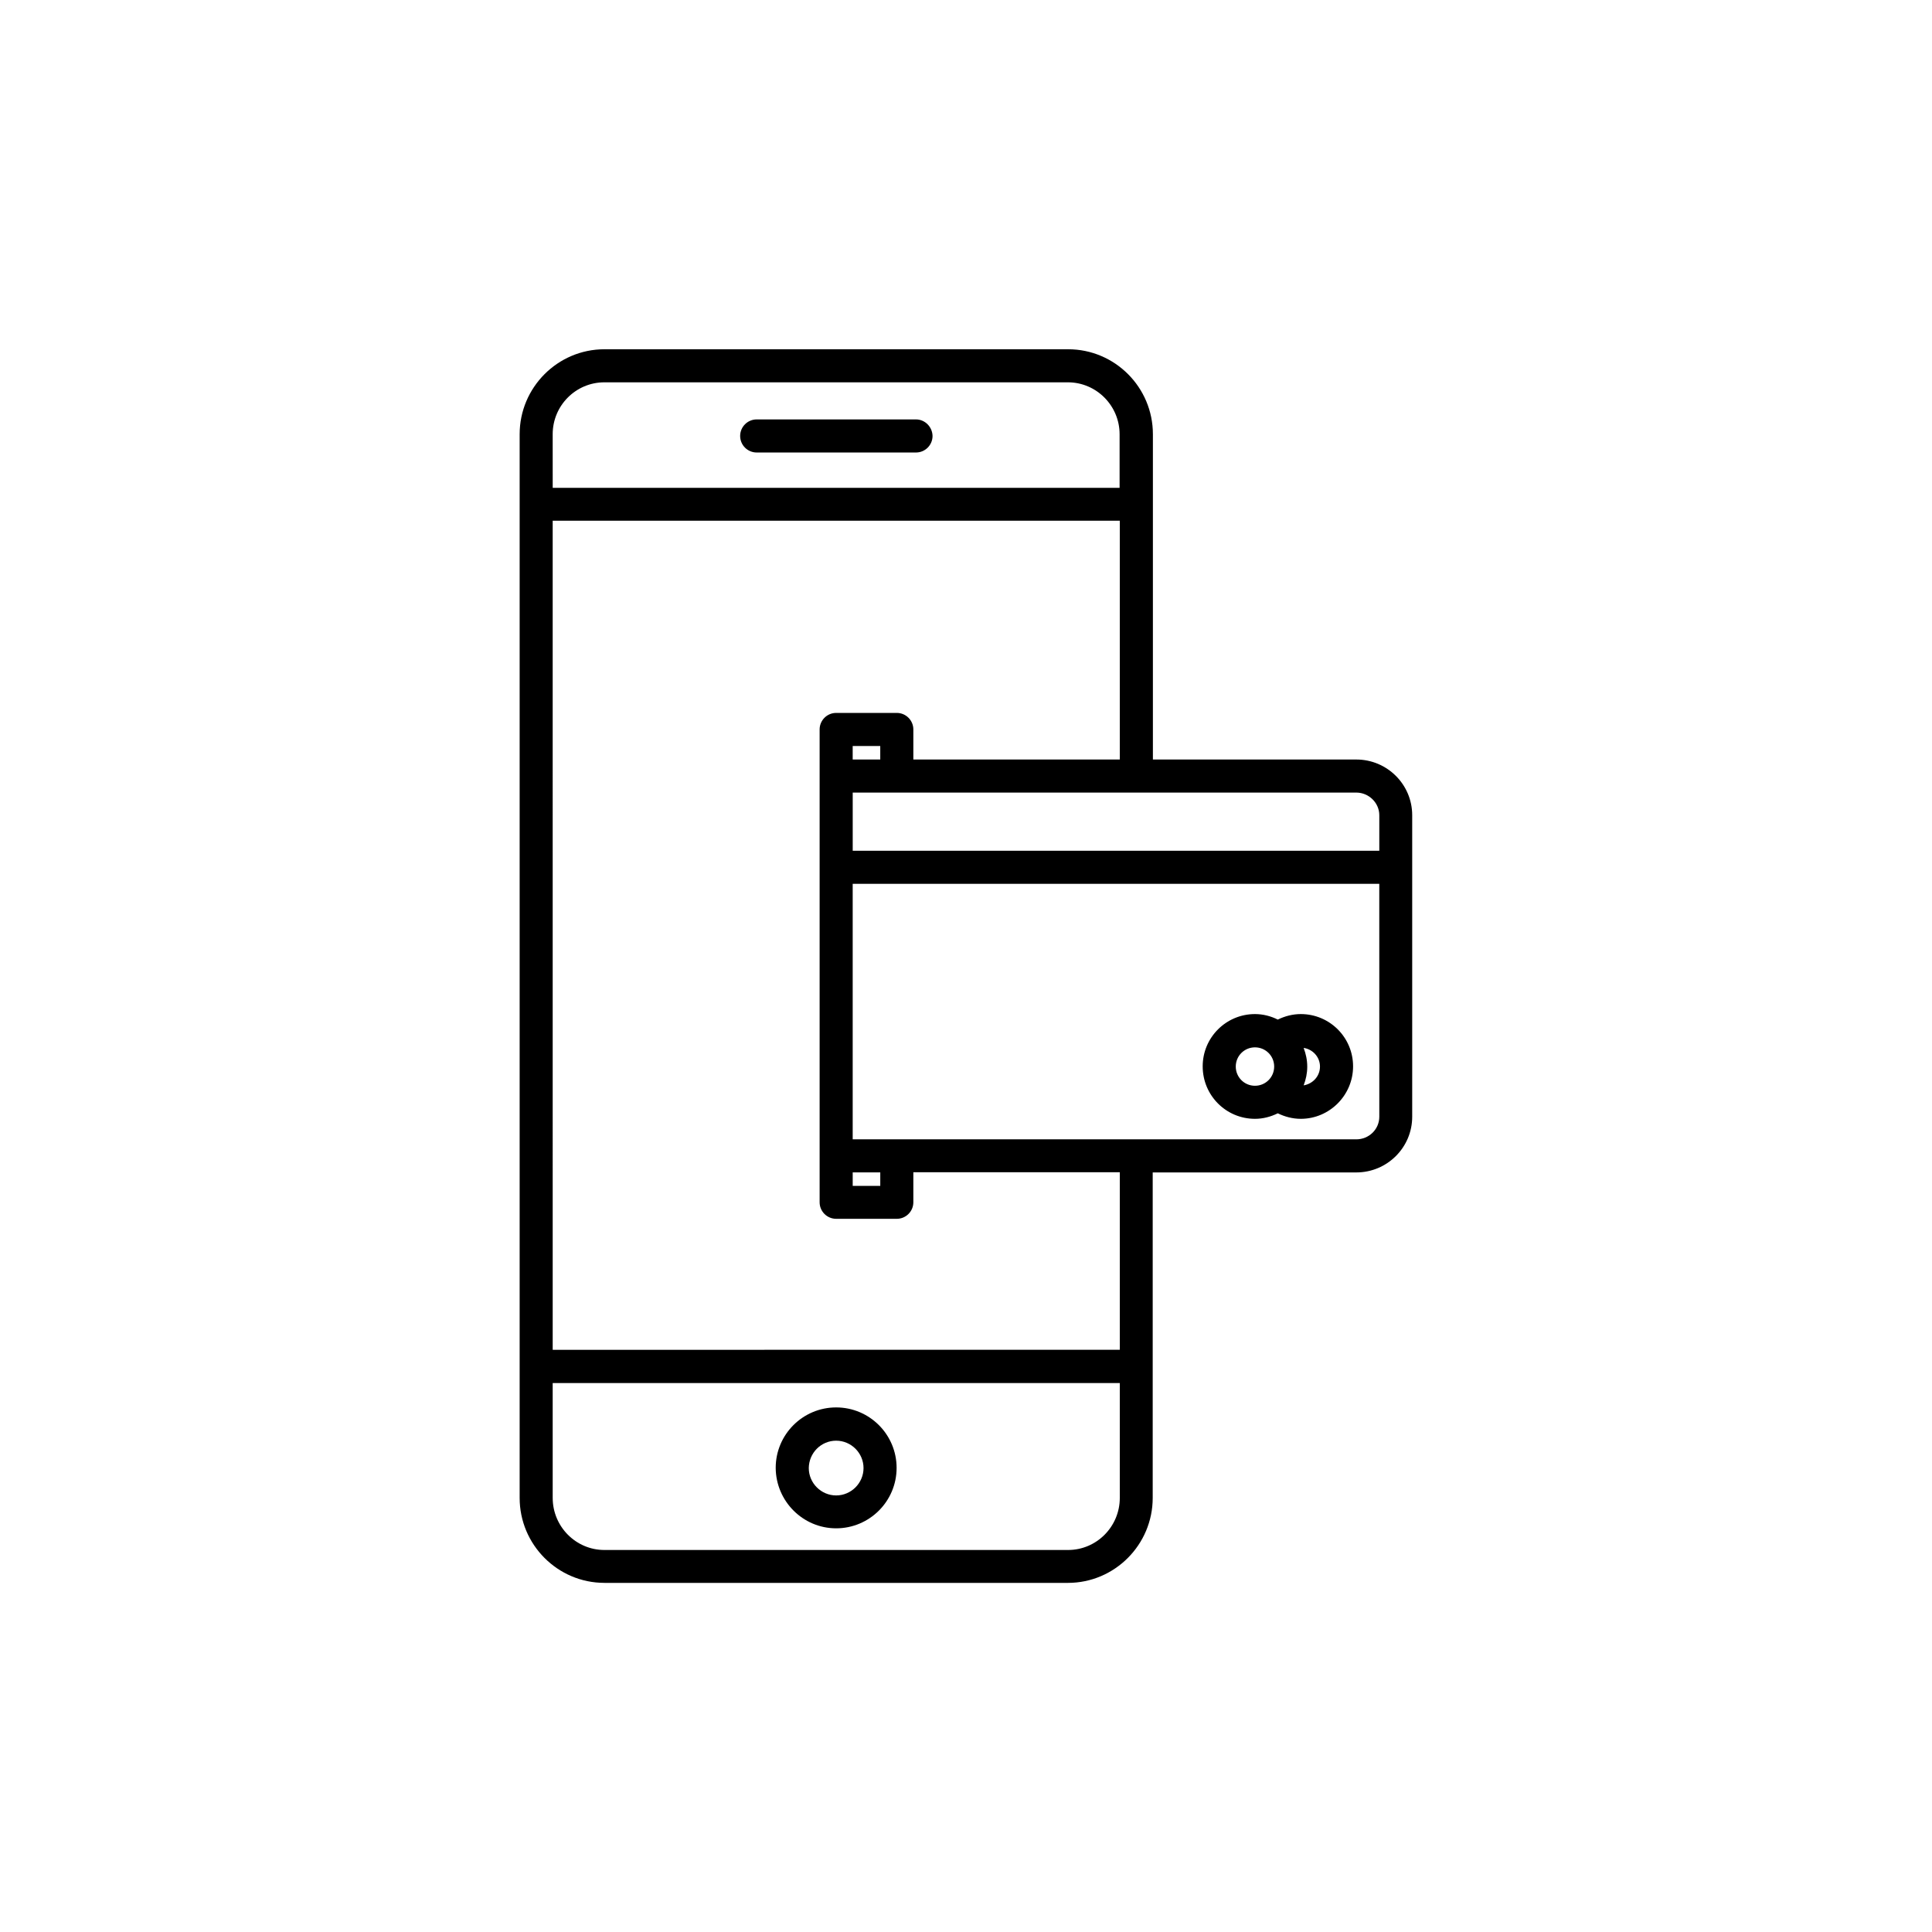 <?xml version="1.0" encoding="UTF-8"?>
<!-- Uploaded to: SVG Repo, www.svgrepo.com, Generator: SVG Repo Mixer Tools -->
<svg fill="#000000" width="800px" height="800px" version="1.1" viewBox="144 144 512 512" xmlns="http://www.w3.org/2000/svg">
 <g>
  <path d="m365.59 549.02c8.816 0 16.02-7.152 16.02-16.02 0-8.816-7.152-16.02-16.02-16.02-8.816 0-16.02 7.152-16.02 16.02 0.047 8.816 7.203 16.02 16.02 16.02zm0-23.223c3.981 0 7.254 3.273 7.254 7.254 0 3.981-3.273 7.254-7.254 7.254-3.981 0-7.254-3.273-7.254-7.254 0.047-4.031 3.273-7.254 7.254-7.254z"/>
  <path d="m386.75 255.15h-42.219c-2.418 0-4.383 1.965-4.383 4.383 0 2.418 1.965 4.383 4.383 4.383h42.219c2.418 0 4.383-1.965 4.383-4.383-0.051-2.418-2.016-4.383-4.383-4.383z"/>
  <path d="m304.18 563.48h122.83c12.395 0 22.469-10.125 22.469-22.52v-86.254h53.957c8.16 0 14.812-6.602 14.812-14.762v-79.902c0-8.16-6.648-14.762-14.812-14.762h-53.906v-86.203c0-12.445-10.078-22.52-22.469-22.52h-122.88c-12.395 0-22.469 10.125-22.469 22.52v281.88c-0.004 12.395 10.074 22.52 22.469 22.52zm205.35-123.54c0 3.324-2.719 5.996-6.098 5.996h-133.46v-67.711h139.55zm-132.25 14.762v3.578h-7.305v-3.578zm126.15-100.66c3.324 0 6.098 2.719 6.098 5.996v9.422h-139.55v-15.418zm-133.46-8.766v-3.578h7.305v3.578zm-79.504-86.203c0-7.609 6.144-13.754 13.703-13.754h122.83c7.559 0 13.703 6.195 13.703 13.754v14.207h-150.23zm0 22.926h150.29v63.277h-54.711v-7.961c0-2.418-1.965-4.383-4.383-4.383h-16.07c-2.418 0-4.383 1.965-4.383 4.383v125.3c0 2.418 1.965 4.383 4.383 4.383h16.07c2.418 0 4.383-1.965 4.383-4.383v-7.961h54.715v47.055l-150.29 0.004zm0 228.53h150.29v30.43c0 7.609-6.144 13.805-13.703 13.805h-122.88c-7.559 0-13.703-6.195-13.703-13.805z"/>
  <path d="m476.58 440.5c2.168 0 4.18-0.555 6.047-1.461 1.863 0.906 3.93 1.461 6.098 1.461 7.609 0 13.855-6.246 13.855-13.906 0-7.656-6.195-13.855-13.855-13.855-2.168 0-4.231 0.555-6.098 1.461-1.812-0.906-3.879-1.461-6.047-1.461-7.656 0-13.855 6.195-13.855 13.855 0 7.711 6.195 13.906 13.855 13.906zm12.898-18.793c2.418 0.352 4.332 2.418 4.332 4.938 0 2.57-1.914 4.586-4.332 4.988 0.605-1.562 0.957-3.223 0.957-4.938 0-1.762-0.355-3.426-0.957-4.988zm-12.898-0.148c2.82 0 5.09 2.266 5.09 5.09 0 2.82-2.266 5.09-5.09 5.09-2.82 0-5.09-2.266-5.09-5.09 0-2.824 2.269-5.09 5.09-5.09z"/>
 </g>
</svg>